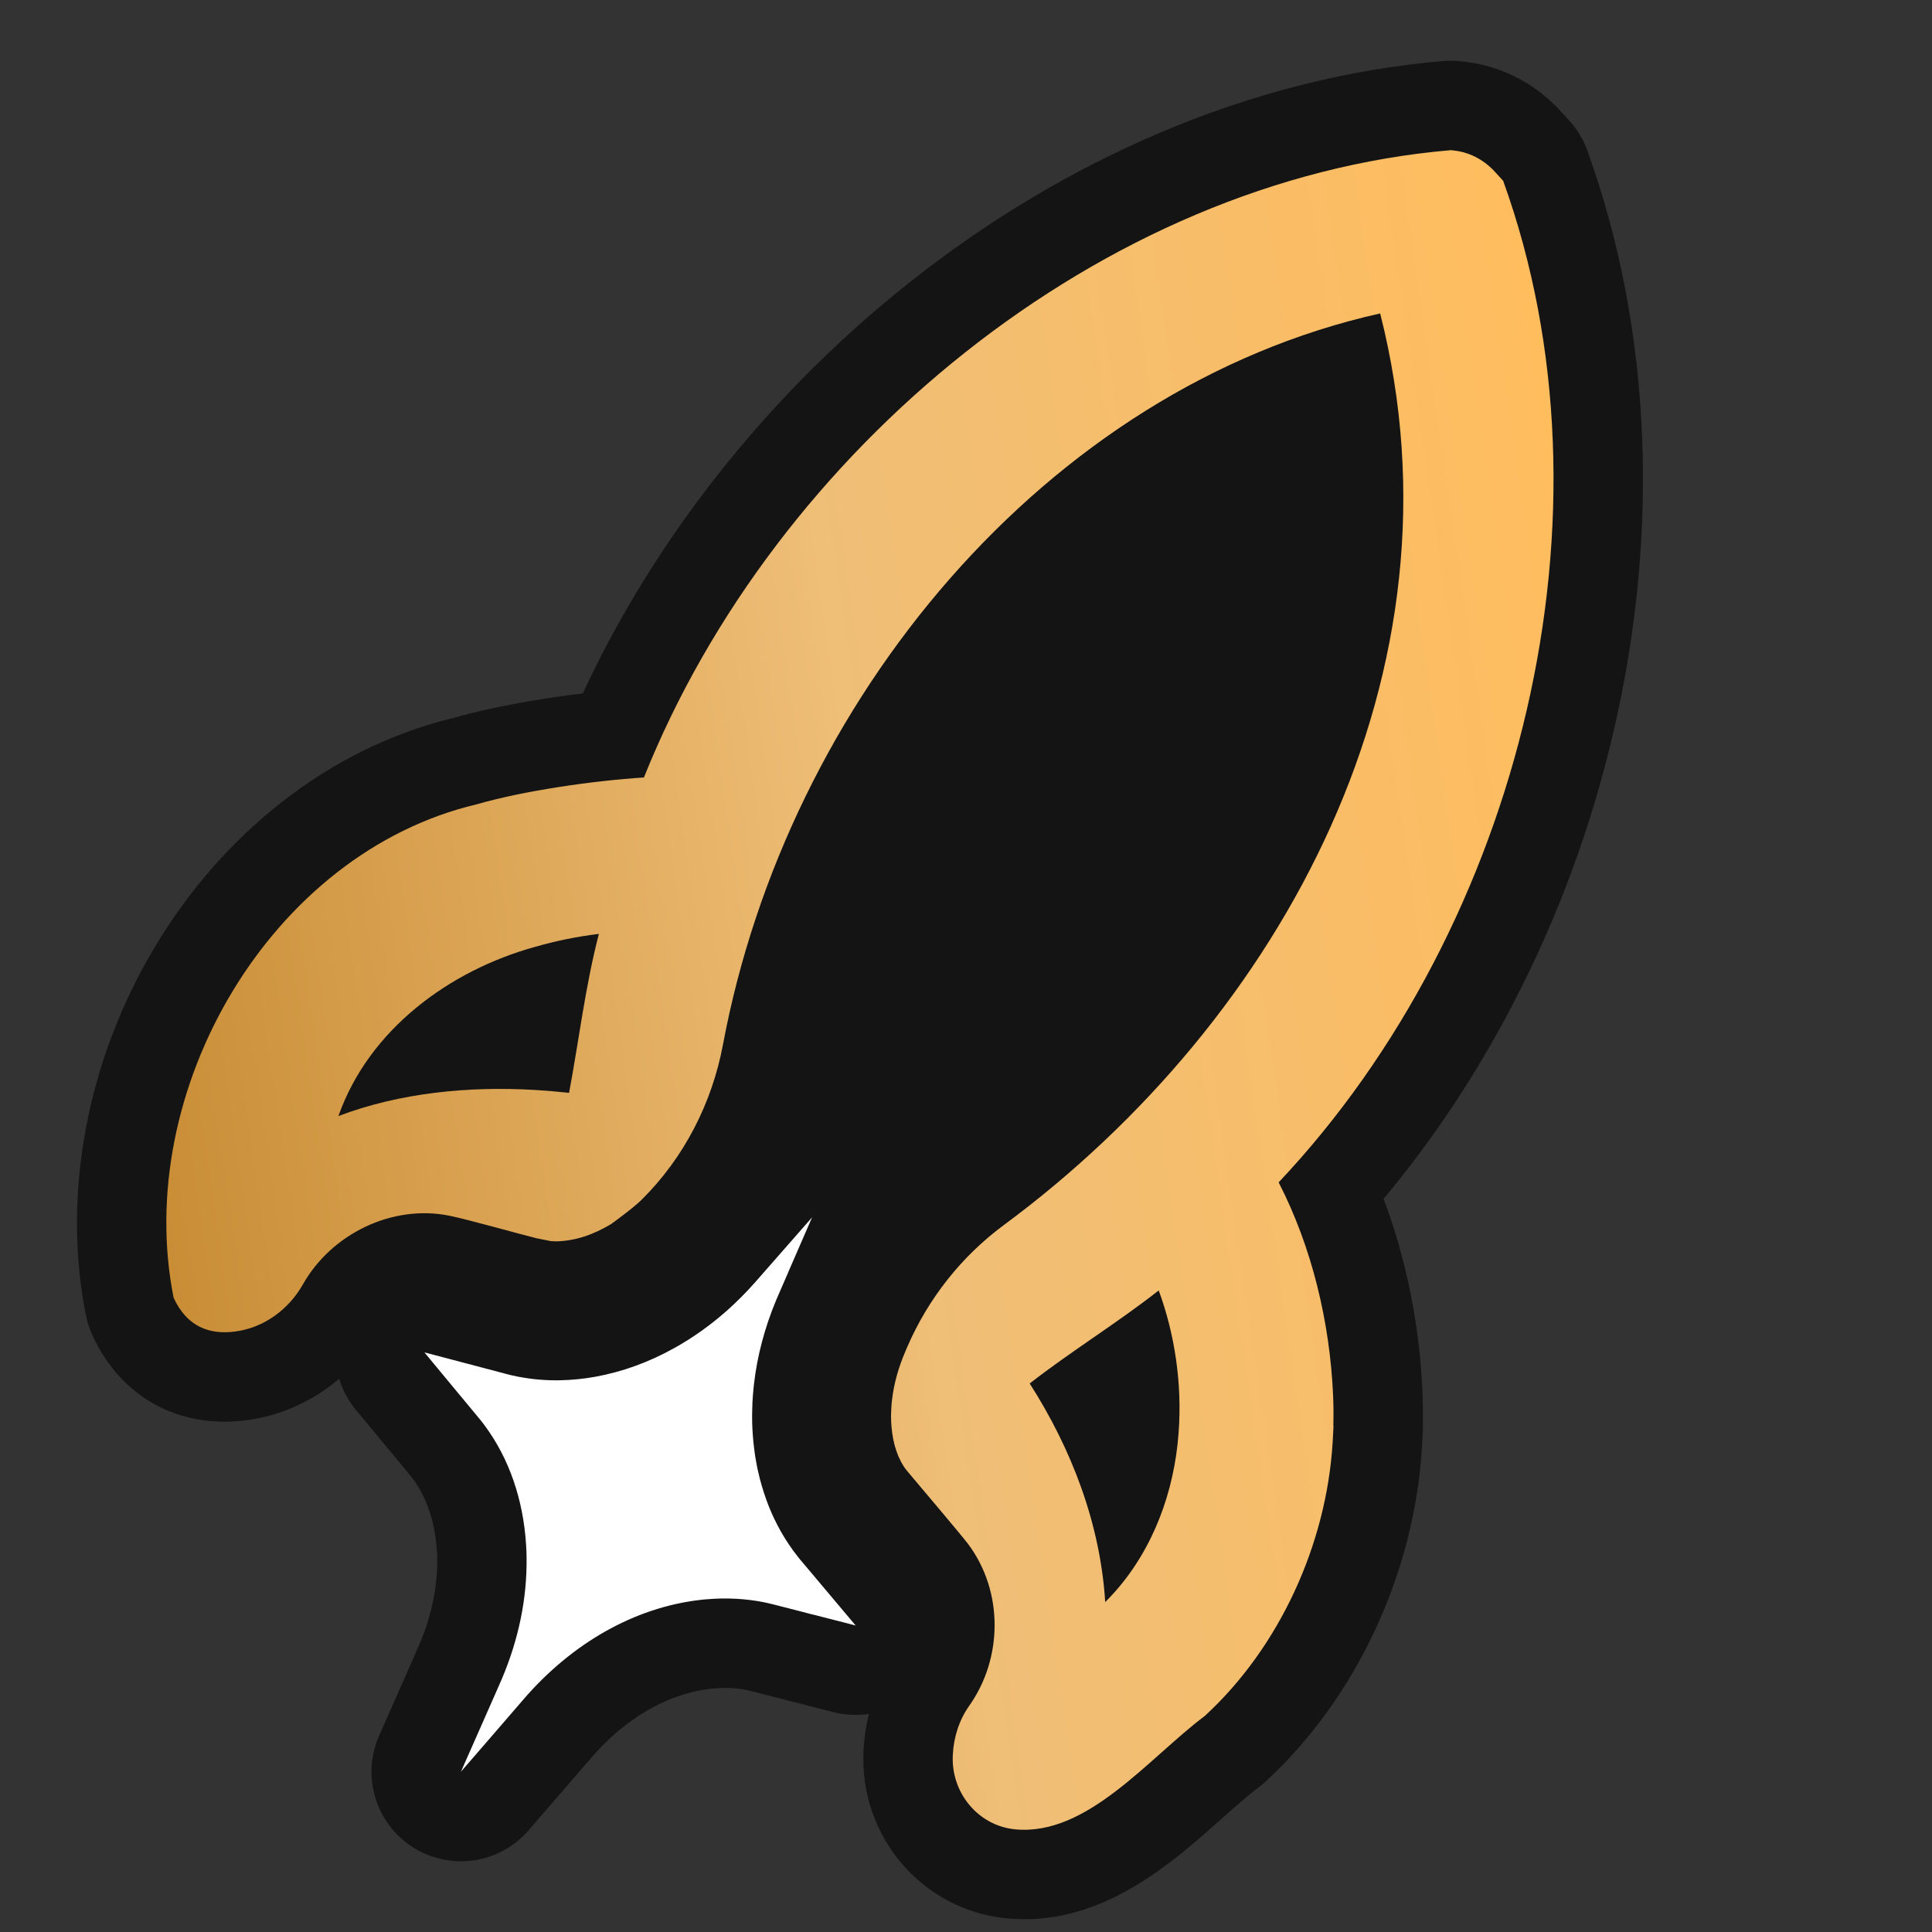 <?xml version="1.0" encoding="utf-8"?>
<!-- Generator: Adobe Illustrator 27.0.0, SVG Export Plug-In . SVG Version: 6.00 Build 0)  -->
<svg version="1.1" id="Calque_1" xmlns="http://www.w3.org/2000/svg" xmlns:xlink="http://www.w3.org/1999/xlink" x="0px" y="0px"
	 viewBox="0 0 1080 1080" style="enable-background:new 0 0 1080 1080;" xml:space="preserve">
<rect x="0" y="0" width="1080" height="1080" fill="#333333" stroke="none"/>
<style type="text/css">
	.st0{fill:#141414;}
	.st1{fill:url(#SVGID_1_);}
	.st2{fill:#FFFFFF;}
</style>
<path class="st0" d="M917.97,244.57c-2.23-56.33-12.55-110.33-30.68-160.5c-2.29-6.32-5.82-12.12-10.4-17.05
	c-0.88-0.95-2.57-2.78-3.56-3.87c-14.06-15.84-32.96-25.91-53.43-28.5c-0.22-0.03-0.44-0.06-0.65-0.09l-1.82-0.23
	c-3.49-0.44-7.02-0.51-10.53-0.22c-52.96,4.51-106.11,17.91-157.94,39.85c-49.3,20.87-96.51,49.04-140.32,83.73
	c-42.95,34.02-81.52,73.4-114.63,117.06c-27.13,35.77-50,73.63-68.21,112.88c-23.22,2.8-49.83,7.3-72.11,13.64
	c-34.62,8.37-67.07,24.29-96.46,47.33c-27.64,21.67-51.25,48.56-70.17,79.92C48.76,592.02,34.52,667.34,48,735.17
	c0.76,3.81,1.96,7.53,3.58,11.07c15.91,34.74,48.1,52.57,86.11,47.7c19.14-2.45,37.14-10.66,51.88-23.18
	c0.59,1.95,1.32,3.87,2.16,5.75c0.83,1.84,1.76,3.65,2.79,5.36c1.3,2.18,2.77,4.26,4.4,6.23l19.54,23.59
	c0.18,0.21,0.35,0.42,0.52,0.62l0.11,0.12c0.04,0.05,0.08,0.1,0.13,0.15c0.01,0.01,0.01,0.02,0.02,0.03c0,0.01,0.01,0.01,0.01,0.02
	c0.09,0.11,0.18,0.22,0.27,0.32l9.39,11.34c0.09,0.11,0.19,0.23,0.29,0.34c0.65,0.78,0.89,1.09,0.97,1.19l0.15,0.21
	c0.2,0.28,0.4,0.56,0.61,0.84c7.71,10.43,12.3,24.21,13.27,39.85c0.01,0.12,0.02,0.23,0.03,0.34c0.1,1.46,0.15,2.71,0.15,3.83
	c0,0.16,0,0.33,0.01,0.49c0.21,15.59-3.08,31.55-9.76,47.44c-0.04,0.09-0.08,0.17-0.12,0.26l-3.45,7.89
	c-0.23,0.48-0.44,0.97-0.64,1.46c-0.01,0.01-0.02,0.02-0.02,0.03l-0.34,0.75c-0.05,0.11-0.1,0.22-0.15,0.34l-13.22,29.95
	c-0.22,0.46-0.43,0.92-0.63,1.39l-4.17,9.47c-9.98,22.74-1.77,49.36,19.3,62.52c8.19,5.12,17.36,7.59,26.46,7.59
	c14.28,0,28.38-6.11,38.18-17.69l1.22-1.44c0.01-0.01,0.01-0.02,0.02-0.03c0.18-0.2,0.35-0.4,0.53-0.6
	c0.22-0.26,0.45-0.52,0.67-0.78l3.35-3.89c0.08-0.09,0.15-0.18,0.23-0.26c0.2-0.22,0.4-0.45,0.6-0.68l19.35-22.38
	c0.26-0.3,0.51-0.6,0.76-0.9l7.56-8.75c0.27-0.31,0.53-0.62,0.79-0.93c18.92-21.75,42.29-35.25,65.86-38.05
	c0.18-0.02,0.36-0.04,0.54-0.06c0.37-0.04,0.73-0.08,1.1-0.13c0.21-0.02,0.42-0.04,0.64-0.05c6.22-0.56,12.24-0.3,17.9,0.78
	c0.42,0.1,0.85,0.2,1.3,0.3c0.5,0.1,0.99,0.22,1.47,0.34c0.04,0.01,0.08,0.02,0.12,0.03c0.28,0.08,0.57,0.15,0.85,0.22l12.92,3.32
	c0.7,0.19,1.4,0.37,2.1,0.53l5.46,1.43c0.66,0.17,1.32,0.33,1.98,0.47l19.02,4.88c0.83,0.23,1.66,0.45,2.5,0.64l1.39,0.35
	c6.58,1.66,13.26,1.93,19.68,0.95c-1.66,6.61-2.67,13.43-3.01,20.38l-0.04,0.85c-2.07,47.62,33.07,88.49,80,93.04
	c3.41,0.33,6.77,0.49,10.07,0.49c47,0,83.08-32.08,109.89-55.93c7.57-6.74,14.72-13.1,20.91-17.74c1.55-1.16,3.02-2.4,4.42-3.73
	c50.04-46.32,82.47-115.6,86.85-185.56c0.02-0.3,0.04-0.61,0.06-0.91l0.49-9.19c0.09-1.69,0.09-3.38,0.01-5.04
	c0.07-5.19,0.01-10.36-0.17-15.42c-0.01-0.39-0.02-0.78-0.04-1.17c-1.65-37.72-9.09-74.46-21.75-108.01
	c27.34-32.67,51.46-68.94,71.94-108.17c25.36-48.56,44.49-100.42,56.88-154.16C914.81,353.36,920.1,298.44,917.97,244.57z
	 M228.2,934.76c0.29-1.07,0.62-2.12,0.98-3.15C228.82,932.65,228.5,933.7,228.2,934.76z"/>
<g>
	
		<linearGradient id="SVGID_1_" gradientUnits="userSpaceOnUse" x1="1084.836" y1="1338.261" x2="1718.459" y2="794.085" gradientTransform="matrix(0.845 0.535 -0.535 0.845 -115.844 -1069.069)">
		<stop  offset="0" style="stop-color:#C98D36"/>
		<stop  offset="0.5" style="stop-color:#EFBE77"/>
		<stop  offset="1" style="stop-color:#FFBD5E"/>
	</linearGradient>
	<path class="st1" d="M744.95,806.38c0.01-0.02-0.01-0.04,0.01-0.06l0.49-9.19l-0.11-0.07c0.14-5.49,0.11-11.06-0.12-16.66
		c-0.02-0.01-0.01-0.04,0.01-0.06c-1.8-41.21-11.83-83.15-30.46-119.39c135.71-143.91,192.5-374.44,125.5-559.89
		c-1.05-1.13-3.14-3.41-4.17-4.54c-5.55-6.33-13.76-11.34-23.12-12.34l-0.02-0.01l-1.82-0.23
		C615.6,100.55,433.18,251.64,359.96,434.61c-28.57,1.84-67.16,7.39-93.55,15.03C151.14,476.89,74.04,609.68,97.04,725.42
		c7.57,16.53,20.34,20.72,34.29,18.93c16.15-2.07,30.05-12.29,38.06-26.47c15.82-28,49.73-44.78,81.82-38.29
		c10.15,2.05,38.27,10.02,48.68,12.59l8,1.6l0.02,0.01c0.14,0.03,0.27,0.02,0.4,0.04c0.01-0.02,0.01-0.02,0.01-0.02
		c0.47,0.06,0.94,0.06,1.42,0.07c0.2,0.05,0.4,0.02,0.61,0.05c11.22-0.09,21.51-3.86,31.26-9.66c0,0,12.29-8.88,16.92-13.46
		c23.8-23.53,39.47-54.06,45.63-86.95c35.86-191.47,180.01-366.8,367.36-408.65c50.9,200.27-54.24,394.12-210.38,509.61
		c-23.69,17.52-42.27,41.08-53.97,68.12c-0.33,0.76-0.64,1.48-0.93,2.16c-0.02,0.08-0.08,0.17-0.09,0.25
		c-3.89,9-6.42,17.96-7.52,27.31c0.01,0.04-0.02,0.08-0.01,0.12c-0.38,2.94-0.41,5.79-0.54,8.74c0.04,4.04,0.33,8.17,1.1,12.16
		c0.11,0.67,0.23,1.42,0.43,2.08c0.36,1.89,0.96,3.64,1.52,5.44c1.29,3.8,3.23,7.73,5.8,10.88c0.18,0.19,0.96,1.13,1.14,1.34
		c0.03,0.05,0.06,0.1,0.1,0.13c0.13,0.18,0.26,0.32,0.41,0.47l1.37,1.66c4.4,5.24,27.73,32.75,31.3,37.51
		c19.84,26.65,19.28,63.83,0.61,90.26c-5.68,8.04-8.74,17.61-9.22,27.44c-0.01,0.2-0.02,0.41-0.03,0.61
		c-0.9,20.72,14.23,39.11,34.87,41.11c40.27,3.9,74.56-39.79,106.04-63.41l0.01-0.02C715.09,920.98,741.49,863.45,744.95,806.38z
		 M299.17,609.3c-37.24-2.22-75.71,1.58-110,14.58c17.12-48.48,62.14-81.36,109.9-94.57c11.82-3.4,23.63-5.79,35.71-7.25
		c-7.6,29.27-11.14,59.4-16.66,88.84C311.68,610.21,305.37,609.68,299.17,609.3z M623.22,889.87c-1.74,1.93-3.55,3.86-5.4,5.72
		c-2.7-43.54-18.66-85.43-42.22-122.21c22.88-17.86,49.36-34.11,72.13-52.02c9.01,24.5,13.18,52.28,11.1,79.63
		c0.02,0.11,0.01,0.22-0.02,0.32C656.42,833.57,644.86,865.48,623.22,889.87z"/>
	<g>
		<path class="st2" d="M478.29,908.66l-1.85-0.47c-0.14-0.03-0.26-0.07-0.4-0.1l-0.14-0.03c-0.22-0.08-0.46-0.14-0.7-0.2
			l-20.41-5.23c-0.32-0.08-0.64-0.16-0.97-0.21l-6.1-1.6c-0.24-0.06-0.48-0.12-0.72-0.18l-0.04,0.01c-0.04-0.03-0.08-0.02-0.12-0.05
			l-13.74-3.52c-0.26-0.07-0.5-0.13-0.76-0.2c-1.21-0.31-2.44-0.6-3.68-0.86c-0.22-0.05-0.4-0.1-0.61-0.14
			c-0.18-0.05-0.35-0.07-0.53-0.12c-10.54-2.14-21.63-2.73-32.95-1.71c-0.22,0.01-0.48,0.03-0.74,0.05
			c-0.55,0.05-1.08,0.11-1.61,0.17l-0.11,0.02c-0.42,0.04-0.82,0.09-1.23,0.14c-36.16,4.29-71,23.95-98.18,55.45
			c-0.13,0.16-0.27,0.32-0.4,0.48l-8.03,9.29c-0.09,0.1-0.2,0.21-0.28,0.34l-19.36,22.38c-0.18,0.19-0.34,0.4-0.53,0.59l-3.83,4.44
			c-0.25,0.3-0.53,0.59-0.78,0.89l-0.03,0.04c-0.21,0.23-0.41,0.45-0.58,0.67l-1.22,1.44l4.16-9.47c0.06-0.09,0.09-0.19,0.14-0.28
			l13.67-30.98c0.15-0.33,0.3-0.67,0.44-0.98l0.21-0.48c0.03-0.04,0.12-0.23,0.12-0.29c0.07-0.11,0.12-0.23,0.18-0.38l3.71-8.47
			c0.07-0.11,0.1-0.21,0.15-0.33c9.55-22.49,14.23-45.41,13.92-68.11c-0.01-2.21-0.1-4.54-0.27-7.07
			c-1.57-25.31-9.5-48.26-22.98-66.49c-0.25-0.38-0.52-0.73-0.79-1.08c-0.94-1.27-1.93-2.48-2.92-3.66l-9.45-11.41
			c-0.1-0.13-0.21-0.25-0.33-0.39c-0.21-0.25-0.44-0.52-0.67-0.79l-19.54-23.6c-0.03-0.05-0.05-0.12-0.08-0.17
			c0.04-0.01,0.06,0.01,0.08,0.02l42.38,11.17c0.44,0.13,0.88,0.25,1.32,0.34l0.32,0.08l0.07,0.04l1.5,0.4
			c0.14,0.03,0.27,0.05,0.4,0.1l1.37,0.35c0.3,0.06,0.64,0.16,0.95,0.24c1.21,0.27,2.43,0.53,3.67,0.79
			c0.24,0.06,0.49,0.1,0.74,0.13c0.96,0.18,1.9,0.34,2.85,0.49c0.88,0.16,1.81,0.29,2.74,0.42l0.45,0.07
			c0.97,0.12,1.99,0.25,2.99,0.36c0.6,0.07,1.21,0.12,1.8,0.16l0.14,0.03c0.59,0.04,1.19,0.11,1.79,0.12
			c0.35,0.04,0.73,0.06,1.11,0.09c0.15,0,0.3,0.01,0.47,0.02c0.45,0.01,0.91,0.06,1.37,0.07c0.15,0,0.28-0.01,0.43,0
			c0.38,0.03,0.74,0.04,1.12,0.07c0.12,0.01,0.22-0.01,0.34,0c1.83,0.06,3.62,0.05,5.32,0.03c6.65-0.14,13.3-0.81,19.57-1.95
			c15.21-2.72,30.19-8.17,44.43-16.13c10.23-5.69,20.15-12.74,29.53-21.06c5.57-4.97,10.89-10.36,15.89-16.03l0.04-0.07
			c0.11-0.12,0.21-0.23,0.3-0.33l30.92-35.26l0.24-0.28l-13.1,30.12c-0.17,0.41-0.35,0.85-0.52,1.26l-5.1,11.73
			c-0.13,0.25-0.24,0.52-0.35,0.79l-0.97,2.26c-6.47,15.49-10.66,31.36-12.44,46.94c-0.02,0.08-0.04,0.25-0.05,0.37
			c-0.02,0.08-0.02,0.17-0.02,0.23c-0.17,1.67-0.36,3.33-0.48,4.97c-0.1,0.83-0.13,1.61-0.16,2.29c-0.11,1.53-0.2,3.12-0.23,4.82
			c-0.06,0.91-0.07,1.76-0.07,2.53c-0.06,1.65-0.05,3.13-0.04,4.33c-0.01,0.55,0.02,1.08,0.02,1.61c0.04,2.2,0.15,4.17,0.26,5.99
			c-0.01,0.12,0.01,0.22,0.01,0.32c0.1,1.54,0.23,3.12,0.37,4.55c0.12,1.27,0.25,2.55,0.43,3.83c0.12,1.12,0.28,2.23,0.43,3.34
			c0.08,0.6,0.17,1.18,0.27,1.8l0.06,0.29c0.16,1.05,0.34,2.08,0.55,3.11c0.28,1.68,0.63,3.41,1.05,5.08
			c0.29,1.29,0.59,2.61,0.96,4.01c0.31,1.11,0.61,2.23,0.93,3.32c0.38,1.34,0.78,2.64,1.21,3.95c0.38,1.19,0.77,2.36,1.22,3.59
			c0.72,2.05,1.4,3.8,2.09,5.46c1.69,4.11,3.69,8.26,5.95,12.29l0.47,0.85c1.39,2.45,2.89,4.83,4.37,7
			c1.62,2.43,3.39,4.81,5.22,7.11c0.13,0.14,0.24,0.3,0.34,0.43l0.9,1.09c0.26,0.32,0.51,0.6,0.76,0.88l0.33,0.39
			c0.13,0.18,0.28,0.33,0.39,0.49c0.1,0.13,0.21,0.25,0.31,0.38c0.05,0.06,0.22,0.23,0.27,0.3l28.43,33.77l0.21,0.25L478.29,908.66z
			"/>
	</g>
</g>
</svg>
